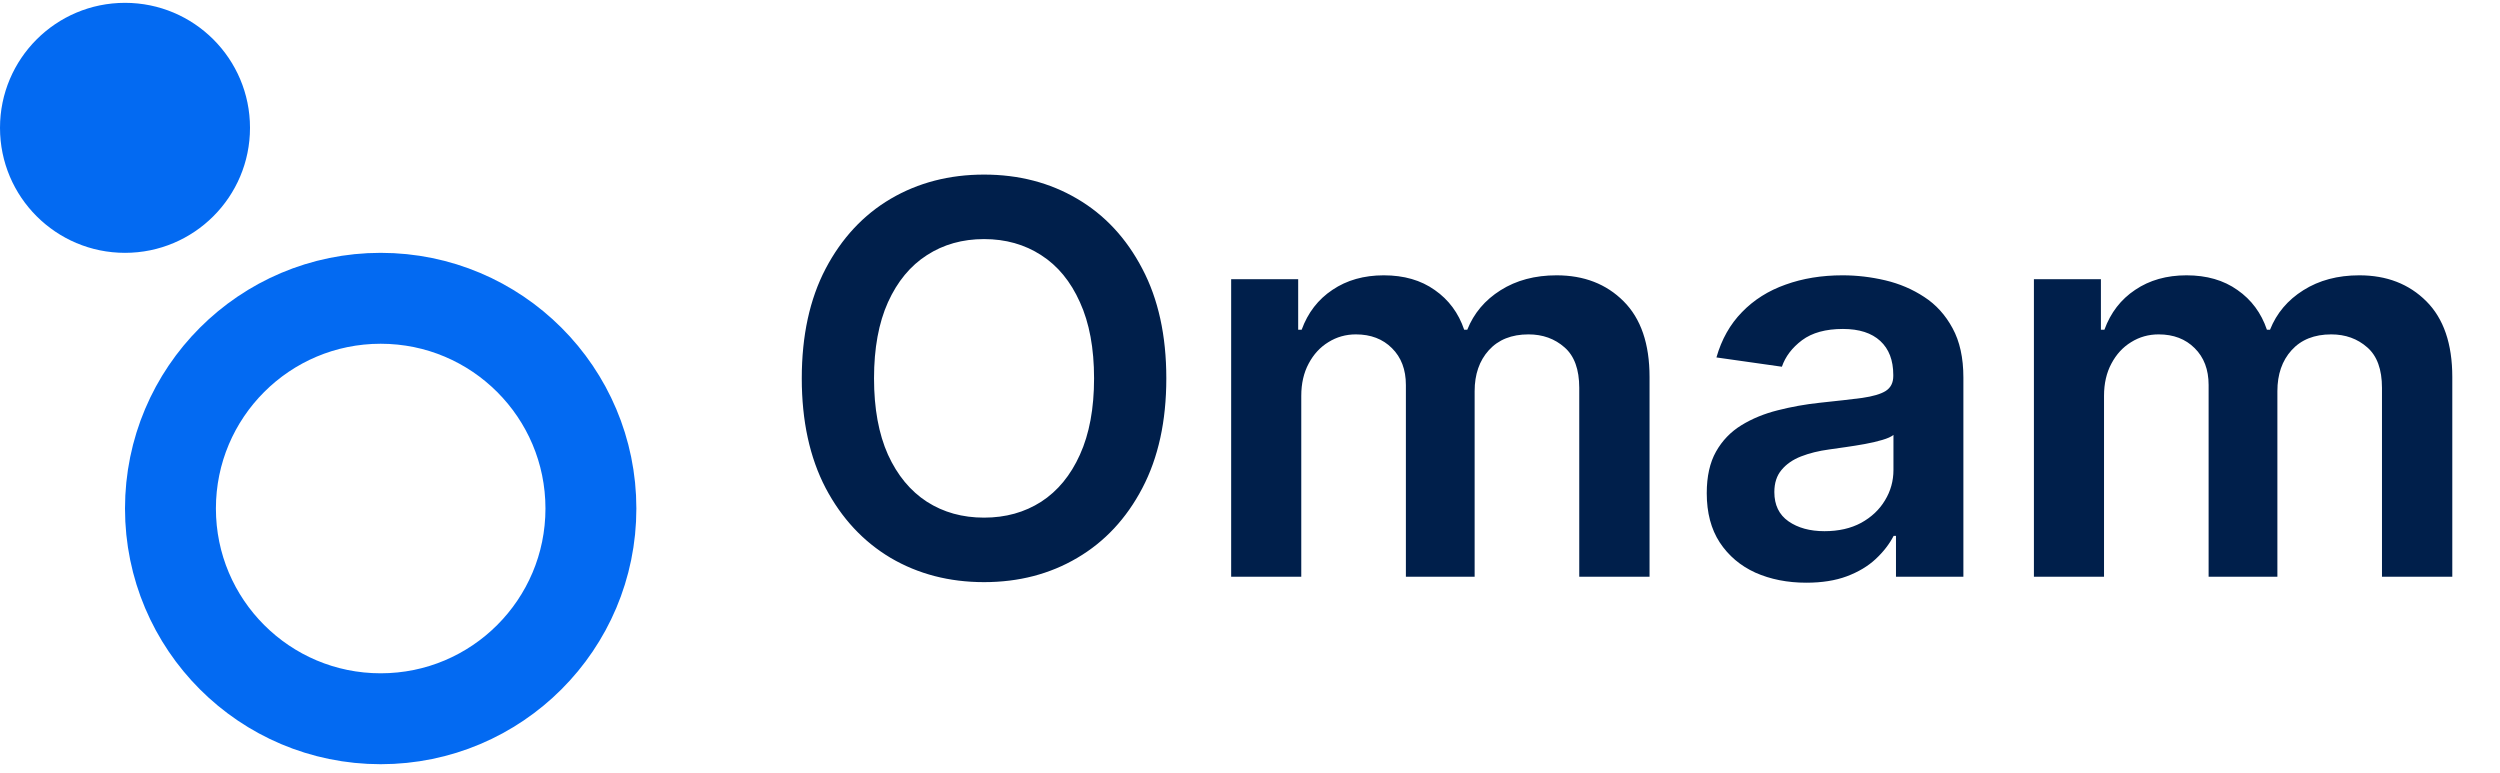 <svg width="110" height="34" viewBox="0 0 110 34" fill="none" xmlns="http://www.w3.org/2000/svg">
<circle cx="16.75" cy="22.375" r="9.25" stroke="#036AF2" stroke-width="4"/>
<circle cx="5.5" cy="5.625" r="5.5" fill="#036AF2"/>
<path d="M51.318 16.648C51.318 18.528 50.966 20.139 50.261 21.48C49.562 22.815 48.608 23.838 47.398 24.548C46.193 25.259 44.827 25.614 43.298 25.614C41.77 25.614 40.401 25.259 39.19 24.548C37.986 23.832 37.031 22.807 36.327 21.472C35.628 20.131 35.278 18.523 35.278 16.648C35.278 14.767 35.628 13.159 36.327 11.824C37.031 10.483 37.986 9.457 39.19 8.747C40.401 8.037 41.77 7.682 43.298 7.682C44.827 7.682 46.193 8.037 47.398 8.747C48.608 9.457 49.562 10.483 50.261 11.824C50.966 13.159 51.318 14.767 51.318 16.648ZM48.139 16.648C48.139 15.324 47.932 14.207 47.517 13.298C47.108 12.383 46.54 11.693 45.812 11.227C45.085 10.756 44.247 10.52 43.298 10.52C42.349 10.52 41.511 10.756 40.784 11.227C40.057 11.693 39.486 12.383 39.071 13.298C38.662 14.207 38.457 15.324 38.457 16.648C38.457 17.972 38.662 19.091 39.071 20.006C39.486 20.915 40.057 21.605 40.784 22.077C41.511 22.543 42.349 22.776 43.298 22.776C44.247 22.776 45.085 22.543 45.812 22.077C46.54 21.605 47.108 20.915 47.517 20.006C47.932 19.091 48.139 17.972 48.139 16.648ZM54.171 25.375V12.284H57.12V14.508H57.273C57.546 13.758 57.998 13.173 58.629 12.753C59.259 12.327 60.012 12.114 60.887 12.114C61.773 12.114 62.521 12.329 63.129 12.761C63.742 13.188 64.174 13.77 64.424 14.508H64.56C64.85 13.781 65.339 13.202 66.026 12.77C66.719 12.332 67.54 12.114 68.489 12.114C69.694 12.114 70.677 12.494 71.438 13.256C72.2 14.017 72.58 15.128 72.58 16.588V25.375H69.487V17.065C69.487 16.253 69.271 15.659 68.839 15.284C68.407 14.903 67.879 14.713 67.254 14.713C66.509 14.713 65.927 14.946 65.506 15.412C65.092 15.872 64.884 16.472 64.884 17.21V25.375H61.859V16.938C61.859 16.261 61.654 15.722 61.245 15.318C60.842 14.915 60.313 14.713 59.66 14.713C59.217 14.713 58.813 14.827 58.45 15.054C58.086 15.276 57.796 15.591 57.58 16C57.364 16.403 57.256 16.875 57.256 17.415V25.375H54.171ZM79.477 25.639C78.648 25.639 77.901 25.491 77.236 25.196C76.577 24.895 76.054 24.452 75.668 23.866C75.287 23.281 75.097 22.56 75.097 21.702C75.097 20.963 75.233 20.352 75.506 19.869C75.778 19.386 76.151 19 76.622 18.71C77.094 18.421 77.625 18.202 78.216 18.054C78.812 17.901 79.429 17.79 80.065 17.722C80.832 17.642 81.454 17.571 81.932 17.509C82.409 17.44 82.756 17.338 82.972 17.202C83.193 17.06 83.304 16.841 83.304 16.546V16.494C83.304 15.852 83.114 15.355 82.733 15.003C82.352 14.651 81.804 14.474 81.088 14.474C80.332 14.474 79.733 14.639 79.29 14.969C78.852 15.298 78.557 15.688 78.403 16.136L75.523 15.727C75.75 14.932 76.125 14.267 76.648 13.733C77.171 13.193 77.81 12.79 78.565 12.523C79.321 12.25 80.156 12.114 81.071 12.114C81.702 12.114 82.329 12.188 82.954 12.335C83.579 12.483 84.151 12.727 84.668 13.068C85.185 13.403 85.599 13.861 85.912 14.44C86.23 15.02 86.389 15.744 86.389 16.614V25.375H83.423V23.577H83.321C83.133 23.94 82.869 24.281 82.528 24.599C82.193 24.912 81.77 25.165 81.258 25.358C80.753 25.546 80.159 25.639 79.477 25.639ZM80.278 23.372C80.898 23.372 81.435 23.25 81.889 23.006C82.344 22.756 82.693 22.426 82.938 22.017C83.188 21.608 83.312 21.162 83.312 20.679V19.136C83.216 19.216 83.051 19.29 82.818 19.358C82.591 19.426 82.335 19.486 82.051 19.537C81.767 19.588 81.486 19.634 81.207 19.673C80.929 19.713 80.688 19.747 80.483 19.776C80.023 19.838 79.611 19.94 79.247 20.082C78.883 20.224 78.597 20.423 78.386 20.679C78.176 20.929 78.071 21.253 78.071 21.651C78.071 22.219 78.278 22.648 78.693 22.938C79.108 23.227 79.636 23.372 80.278 23.372ZM89.492 25.375V12.284H92.44V14.508H92.594C92.867 13.758 93.318 13.173 93.949 12.753C94.579 12.327 95.332 12.114 96.207 12.114C97.094 12.114 97.841 12.329 98.449 12.761C99.062 13.188 99.494 13.77 99.744 14.508H99.881C100.17 13.781 100.659 13.202 101.347 12.77C102.04 12.332 102.861 12.114 103.81 12.114C105.014 12.114 105.997 12.494 106.759 13.256C107.52 14.017 107.901 15.128 107.901 16.588V25.375H104.807V17.065C104.807 16.253 104.591 15.659 104.159 15.284C103.727 14.903 103.199 14.713 102.574 14.713C101.83 14.713 101.247 14.946 100.827 15.412C100.412 15.872 100.205 16.472 100.205 17.21V25.375H97.179V16.938C97.179 16.261 96.974 15.722 96.565 15.318C96.162 14.915 95.633 14.713 94.98 14.713C94.537 14.713 94.133 14.827 93.77 15.054C93.406 15.276 93.117 15.591 92.901 16C92.685 16.403 92.577 16.875 92.577 17.415V25.375H89.492Z" fill="#001F4B"/>
</svg>
